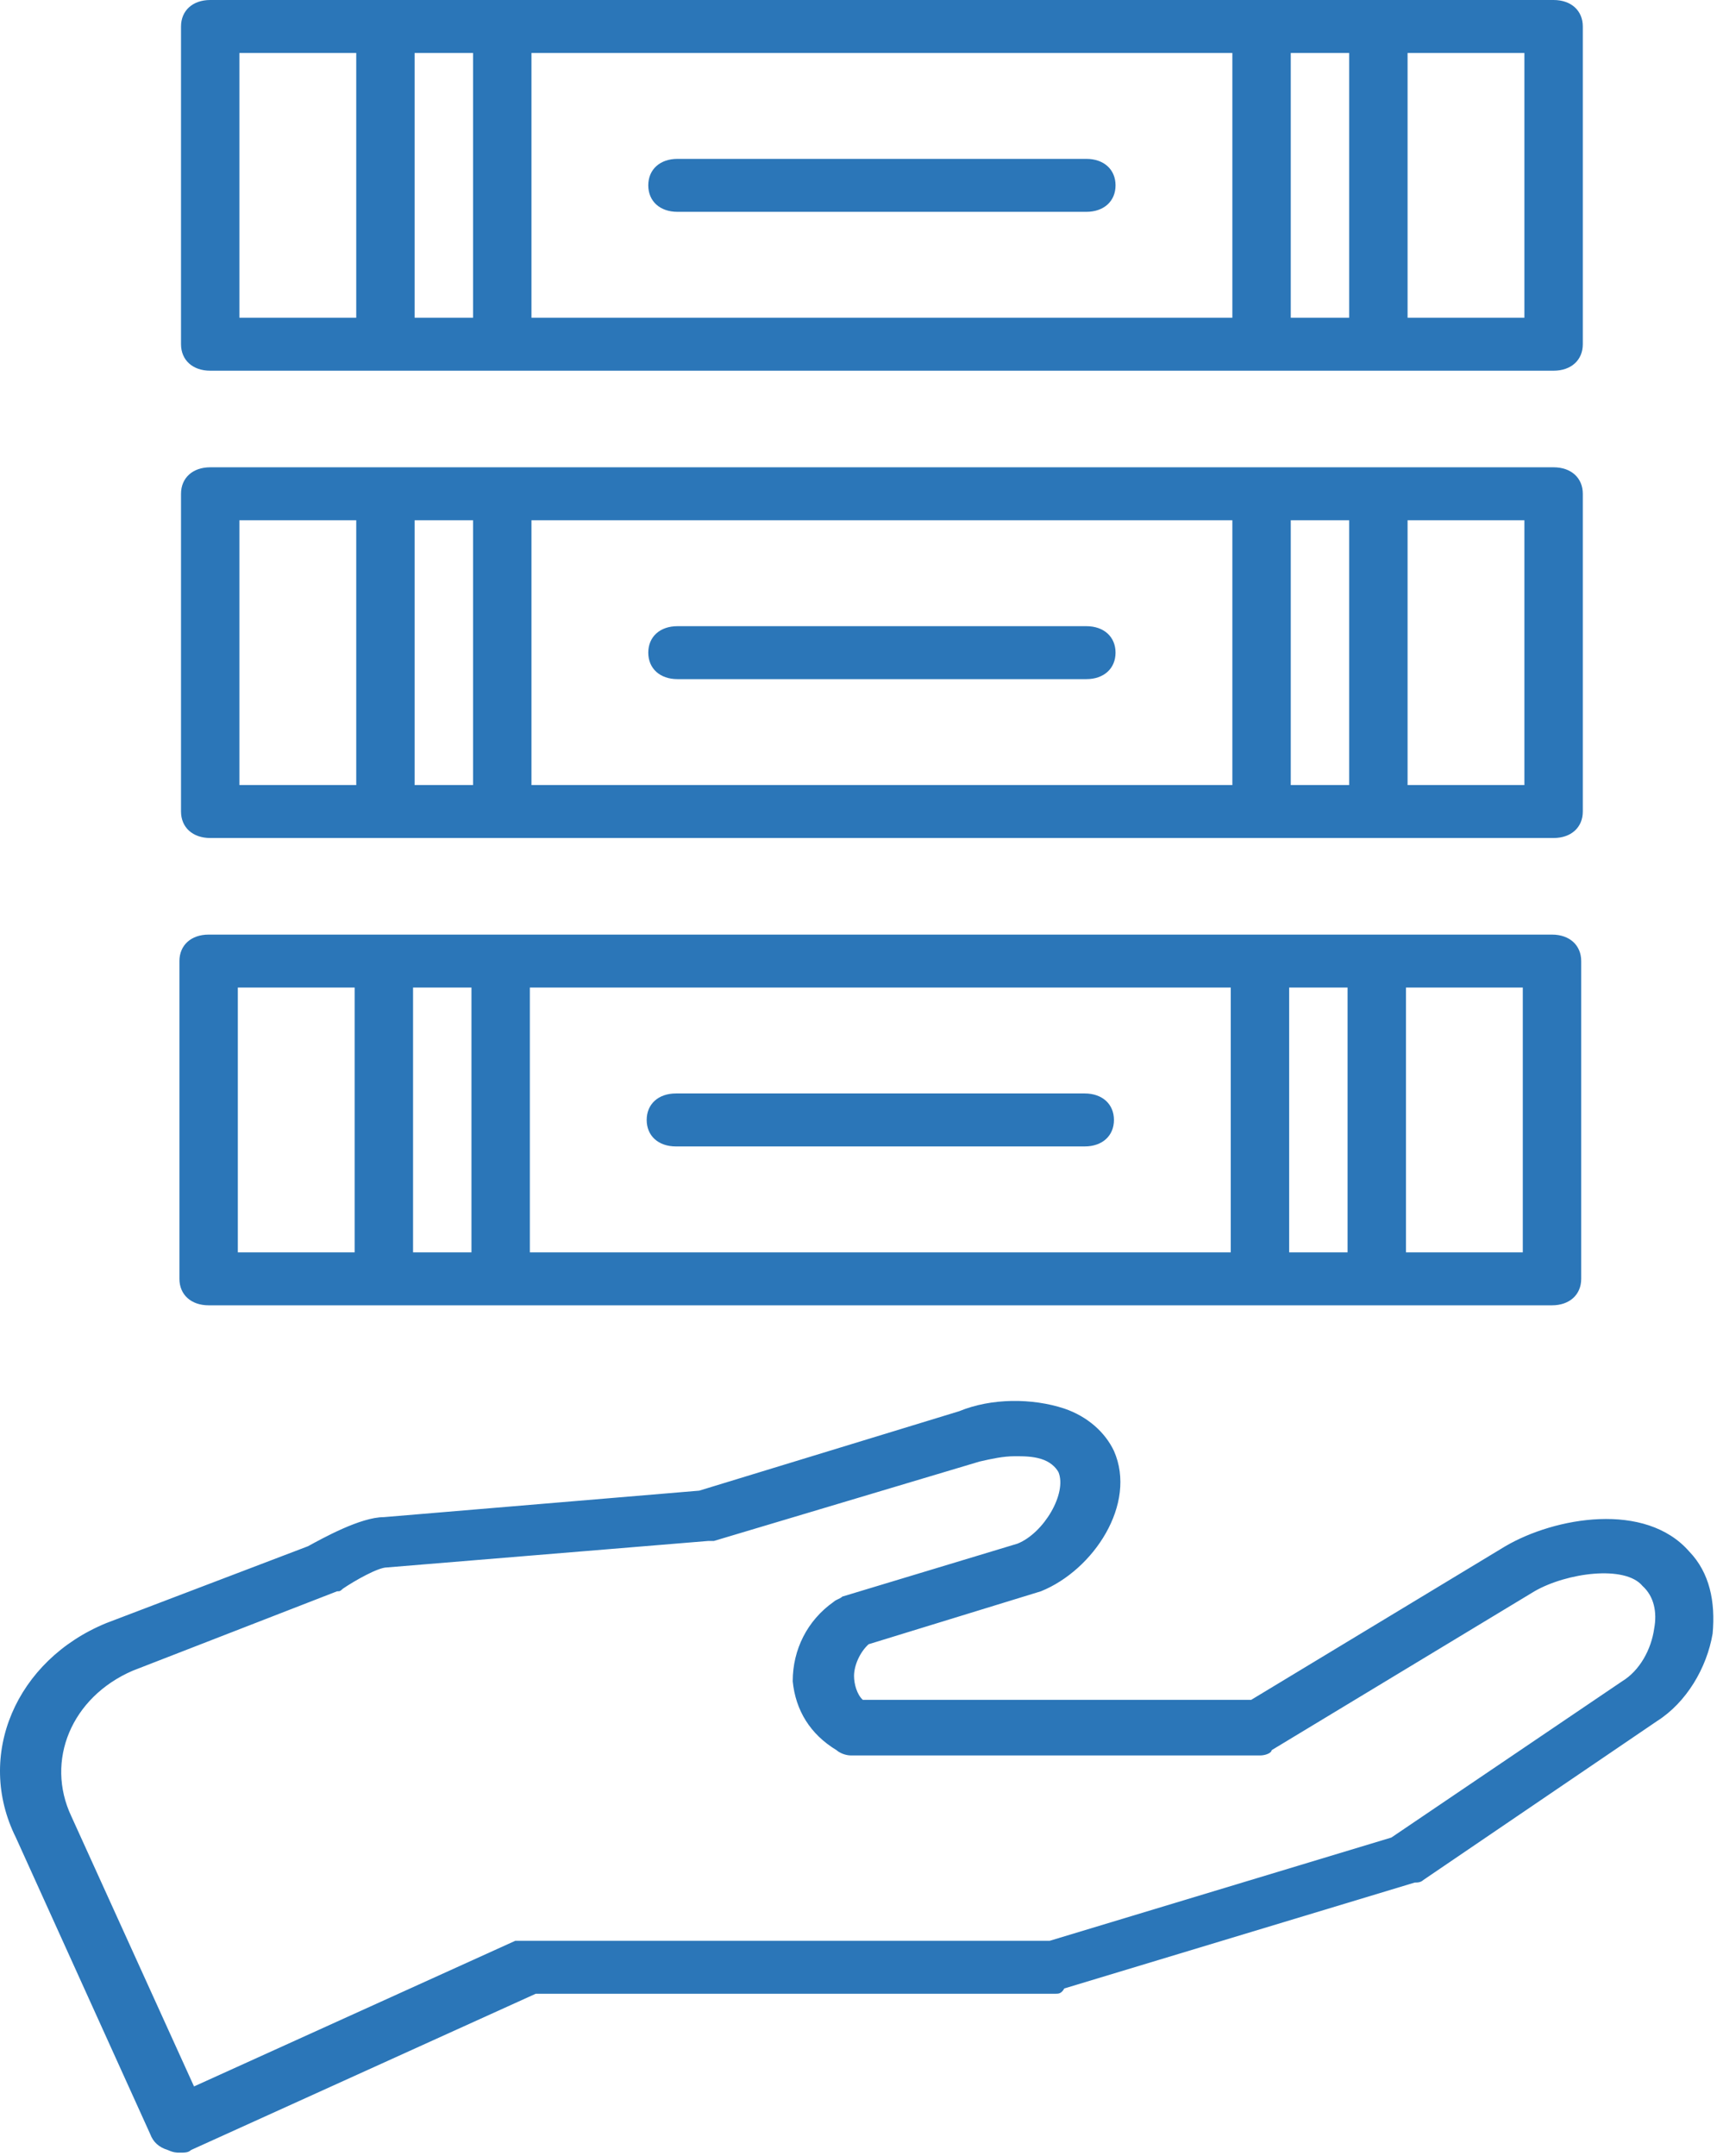 <svg xmlns="http://www.w3.org/2000/svg" width="364" height="457" viewBox="0 0 364 457" fill="none"><path d="M358.12 328.907C348.833 318.242 329.64 321.61 319.116 327.784L265.253 360.34H182.91C181.671 359.217 181.053 356.972 181.053 355.288C181.053 353.043 182.291 350.236 184.148 348.552L220.676 337.326C231.82 332.835 241.107 318.803 236.154 307.576C234.297 303.647 230.582 300.28 225.629 298.595C218.818 296.35 210.151 296.35 203.34 299.157L148.239 315.996L81.374 321.609C76.422 321.609 68.373 326.099 65.277 327.784L22.558 344.062C3.365 351.92 -5.302 372.127 3.365 389.528L31.845 452.395C32.464 454.079 33.702 455.202 35.56 455.763C36.798 456.324 37.417 456.324 38.036 456.324C39.275 456.324 39.893 456.324 40.513 455.763L113.568 422.646H223.771C224.39 422.646 225.01 422.646 225.628 421.523L299.922 399.07C300.542 399.07 301.161 399.07 301.779 398.509L351.309 364.83C357.5 360.901 361.834 353.604 363.072 346.307C363.692 339.571 362.453 333.397 358.12 328.907ZM350.69 345.185C350.071 349.675 347.595 354.166 343.88 356.411L294.97 389.528L222.533 411.419H112.33C111.092 411.419 110.473 411.419 109.235 411.419L41.132 442.292L15.129 385.038C9.557 373.25 15.129 359.779 28.131 354.166L71.469 337.326C72.088 337.326 72.088 337.326 72.708 336.765C75.184 335.081 80.137 332.275 81.995 332.275L150.097 326.662C150.717 326.662 150.717 326.662 151.336 326.662L207.675 309.822C210.152 309.261 212.628 308.699 215.105 308.699C216.962 308.699 218.82 308.699 220.677 309.261C222.534 309.822 223.772 310.944 224.392 312.067C226.249 316.558 221.296 324.977 215.724 327.223L178.577 338.449C177.958 339.011 177.339 339.011 176.72 339.572C171.148 343.502 168.052 349.676 168.052 356.412C168.672 362.586 171.767 367.638 177.339 371.006C177.959 371.567 179.196 372.129 180.435 372.129H267.111C268.35 372.129 269.588 371.567 269.588 371.006L325.308 337.327C332.119 333.398 344.501 331.714 348.215 336.204C350.69 338.449 351.309 341.817 350.69 345.185Z" fill="#2B76B8"></path><path d="M44.228 276.705H81.375H106.14H267.11H291.875H329.022C332.737 276.705 335.213 274.46 335.213 271.092V203.734C335.213 200.366 332.737 198.121 329.022 198.121H291.874H267.109H106.14H81.375H44.228C40.513 198.121 38.037 200.366 38.037 203.734V271.092C38.037 274.459 40.513 276.705 44.228 276.705ZM112.33 265.478V209.347H260.918V265.478H112.33ZM322.83 265.478H298.065V209.347H322.83V265.478ZM285.684 209.347V265.478H273.301V209.347H285.684ZM99.949 209.347V265.478H87.566V209.347H99.949ZM50.419 209.347H75.184V265.478H50.419V209.347Z" fill="#2B76B8"></path><path d="M229.963 231.8H143.286C139.571 231.8 137.095 234.045 137.095 237.413C137.095 240.781 139.571 243.026 143.286 243.026H229.963C233.678 243.026 236.154 240.781 236.154 237.413C236.154 234.045 233.678 231.8 229.963 231.8Z" fill="#2B76B8"></path><path d="M44.566 177.644H81.713H106.478H267.448H292.213H329.36C333.074 177.644 335.551 175.399 335.551 172.031V104.674C335.551 101.306 333.074 99.06 329.36 99.06H292.212H267.447H106.478H81.713H44.566C40.851 99.06 38.375 101.306 38.375 104.674V172.031C38.375 175.399 40.851 177.644 44.566 177.644ZM112.668 166.418V110.287H261.256V166.418H112.668ZM323.168 166.418H298.403V110.287H323.168V166.418ZM286.021 110.287V166.418H273.639V110.287H286.021ZM100.287 110.287V166.418H87.904V110.287H100.287ZM50.757 110.287H75.522V166.418H50.757V110.287Z" fill="#2B76B8"></path><path d="M230.301 132.739H143.624C139.909 132.739 137.433 134.984 137.433 138.352C137.433 141.72 139.909 143.966 143.624 143.966H230.301C234.016 143.966 236.492 141.72 236.492 138.352C236.492 134.984 234.016 132.739 230.301 132.739Z" fill="#2B76B8"></path><path d="M44.566 78.584H81.713H106.478H267.448H292.213H329.36C333.074 78.584 335.551 76.339 335.551 72.971V5.613C335.551 2.245 333.074 0 329.36 0H292.212H267.447H106.478H81.713H44.566C40.851 0 38.375 2.245 38.375 5.613V72.971C38.375 76.338 40.851 78.584 44.566 78.584ZM112.668 67.358V11.226H261.256V67.358H112.668ZM323.168 67.358H298.403V11.226H323.168V67.358ZM286.021 11.226V67.358H273.639V11.226H286.021ZM100.287 11.226V67.358H87.904V11.226H100.287ZM50.757 11.226H75.522V67.358H50.757V11.226Z" fill="#2B76B8"></path><path d="M230.301 33.679H143.624C139.909 33.679 137.433 35.924 137.433 39.292C137.433 42.66 139.909 44.905 143.624 44.905H230.301C234.016 44.905 236.492 42.66 236.492 39.292C236.492 35.924 234.016 33.679 230.301 33.679Z" fill="#2B76B8"></path></svg>